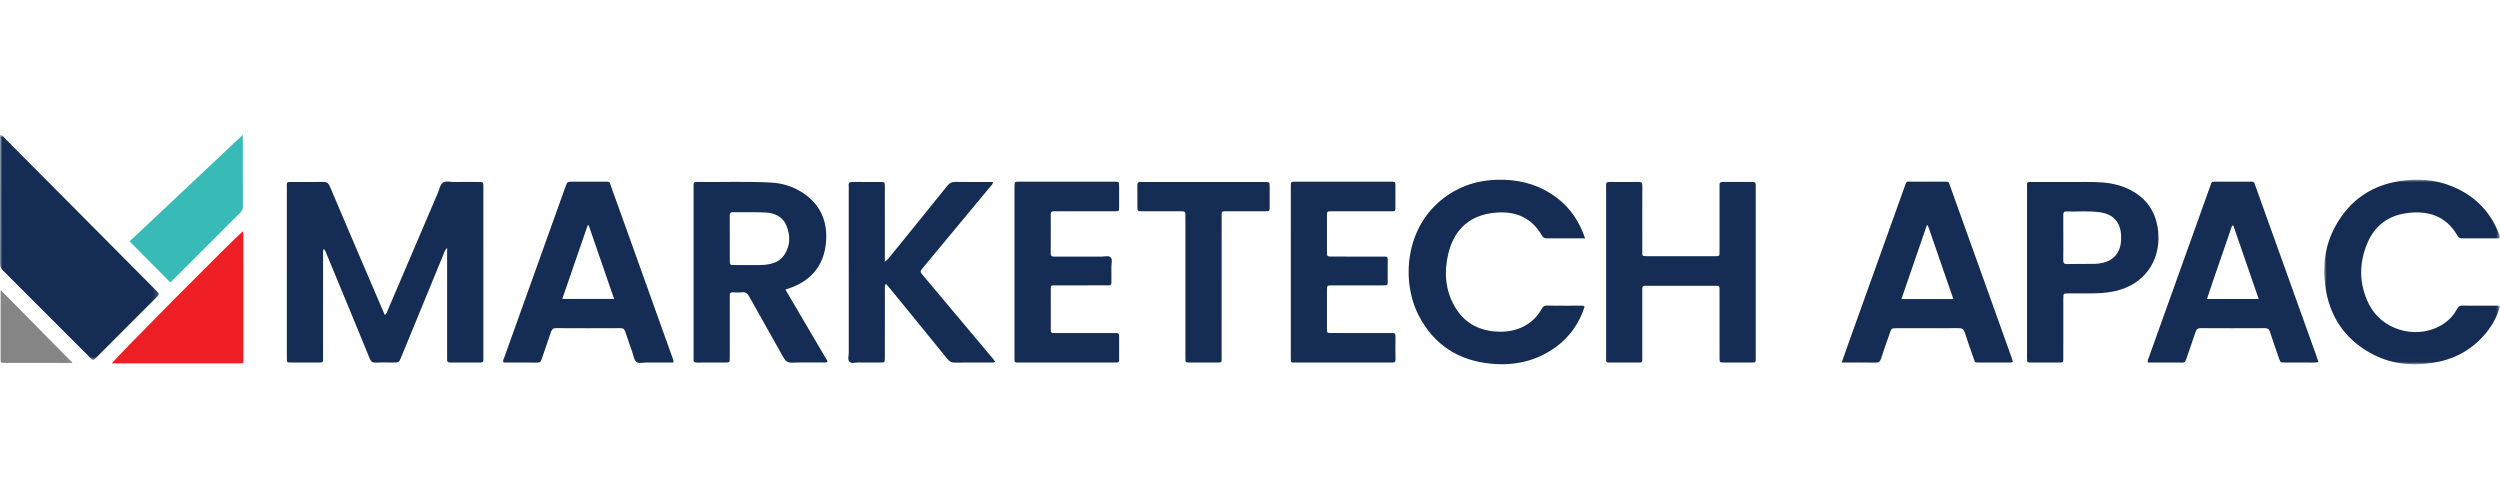 <?xml version="1.0" encoding="UTF-8"?> <svg xmlns="http://www.w3.org/2000/svg" xmlns:xlink="http://www.w3.org/1999/xlink" width="501px" height="100px" viewBox="0 0 501 100" version="1.1"><title>marketech-apac-logo</title><defs><polygon id="path-1" points="0 0 35.231 0 35.231 36.993 0 36.993"></polygon><polygon id="path-3" points="0 0 31.857 0 31.857 45.163 0 45.163"></polygon></defs><g id="marketech-apac-logo" stroke="none" stroke-width="1" fill="none" fill-rule="evenodd"><g id="Group-37" transform="translate(0, 27)"><path d="M96.869,44.254 C96.869,37.756 96.869,31.256 96.869,24.758 C96.869,19.979 96.872,15.2 96.868,10.422 C96.866,9.487 96.854,9.475 95.925,9.47 C94.284,9.461 92.643,9.452 91.003,9.475 C90.246,9.485 89.369,9.19 88.765,9.611 C88.168,10.028 88.062,10.931 87.764,11.628 C84.411,19.456 81.073,27.289 77.725,35.119 C77.587,35.442 77.53,35.834 77.102,36.11 C76.33,34.313 75.595,32.601 74.863,30.889 C71.934,24.042 68.998,17.199 66.096,10.341 C65.815,9.675 65.467,9.434 64.748,9.45 C62.803,9.499 60.856,9.462 58.91,9.469 C57.249,9.475 57.487,9.334 57.485,10.849 C57.479,21.476 57.482,32.104 57.482,42.731 C57.482,43.419 57.474,44.107 57.484,44.795 C57.496,45.636 57.502,45.646 58.385,45.649 C60.102,45.657 61.819,45.654 63.536,45.651 C64.878,45.649 64.741,45.748 64.741,44.395 C64.744,37.666 64.741,30.939 64.747,24.211 C64.747,23.798 64.671,23.379 64.851,22.901 C65.196,23.118 65.232,23.394 65.331,23.63 C66.53,26.523 67.728,29.415 68.925,32.309 C70.645,36.474 72.376,40.634 74.073,44.808 C74.321,45.421 74.616,45.71 75.318,45.669 C76.46,45.604 77.607,45.652 78.752,45.652 C79.955,45.651 79.958,45.651 80.399,44.575 C83.231,37.687 86.06,30.8 88.895,23.915 C89.047,23.544 89.142,23.133 89.605,22.674 L89.605,24.059 C89.605,30.788 89.605,37.516 89.605,44.245 C89.605,44.512 89.621,44.781 89.603,45.046 C89.573,45.487 89.759,45.658 90.202,45.657 C92.225,45.643 94.248,45.645 96.27,45.655 C96.703,45.658 96.906,45.505 96.872,45.057 C96.851,44.79 96.869,44.522 96.869,44.254" id="Fill-1" fill="#152C54"></path><path d="M154.486,25.864 C153.59,26.089 152.676,26.123 151.758,26.117 C150.232,26.108 148.705,26.12 147.179,26.112 C146.265,26.108 146.256,26.097 146.251,25.146 C146.242,23.693 146.248,22.241 146.248,20.788 C146.25,19.259 146.262,17.729 146.244,16.2 C146.238,15.729 146.366,15.512 146.882,15.52 C149.018,15.55 151.159,15.485 153.292,15.579 C155.188,15.662 156.852,16.367 157.617,18.253 C158.434,20.265 158.39,22.293 157.118,24.159 C156.487,25.086 155.554,25.594 154.486,25.864 M158.853,30.512 C162.862,28.932 165.11,25.926 165.517,21.7 C165.933,17.37 164.403,13.823 160.596,11.461 C158.741,10.31 156.694,9.708 154.536,9.588 C149.583,9.316 144.622,9.529 139.665,9.463 C139.191,9.457 138.943,9.604 138.992,10.116 C139.013,10.341 138.995,10.573 138.995,10.802 C138.995,21.959 138.995,33.115 138.995,44.272 C138.995,44.501 139.019,44.733 138.99,44.959 C138.917,45.533 139.187,45.668 139.715,45.662 C141.584,45.636 143.453,45.657 145.321,45.65 C146.233,45.646 146.245,45.636 146.247,44.692 C146.251,40.795 146.248,36.898 146.248,33.001 C146.248,32.733 146.262,32.465 146.248,32.198 C146.226,31.774 146.379,31.567 146.838,31.586 C147.447,31.614 148.065,31.651 148.666,31.577 C149.44,31.48 149.811,31.832 150.168,32.474 C152.412,36.51 154.713,40.515 156.953,44.554 C157.383,45.328 157.829,45.722 158.793,45.68 C160.886,45.589 162.986,45.656 165.084,45.646 C165.325,45.645 165.615,45.762 165.847,45.393 C163.063,40.663 160.263,35.906 157.398,31.035 C157.997,30.821 158.429,30.679 158.853,30.512" id="Fill-3" fill="#152C54"></path><path d="M351.273,9.465 C349.252,9.475 347.229,9.475 345.208,9.465 C344.78,9.463 344.564,9.61 344.594,10.063 C344.612,10.33 344.597,10.598 344.597,10.865 C344.597,15.069 344.6,19.272 344.594,23.476 C344.593,24.31 344.576,24.334 343.8,24.336 C339.184,24.343 334.567,24.343 329.952,24.336 C329.126,24.334 329.115,24.314 329.112,23.402 C329.106,20.651 329.111,17.899 329.111,15.148 C329.111,13.506 329.097,11.862 329.118,10.219 C329.124,9.704 328.997,9.453 328.422,9.459 C326.439,9.483 324.456,9.475 322.471,9.463 C322.034,9.462 321.839,9.627 321.863,10.068 C321.878,10.334 321.864,10.603 321.864,10.871 C321.864,16.449 321.864,22.03 321.864,27.608 C321.864,33.188 321.864,38.767 321.864,44.347 C321.864,44.614 321.872,44.882 321.866,45.149 C321.858,45.468 321.975,45.65 322.324,45.65 C324.423,45.646 326.521,45.647 328.619,45.65 C328.941,45.652 329.118,45.529 329.108,45.185 C329.1,44.918 329.111,44.65 329.111,44.382 C329.111,40.179 329.111,35.975 329.111,31.772 C329.111,31.543 329.127,31.311 329.108,31.084 C329.056,30.525 329.226,30.191 329.86,30.275 C329.972,30.29 330.088,30.276 330.203,30.276 C334.628,30.276 339.053,30.276 343.478,30.276 C343.706,30.276 343.936,30.278 344.165,30.284 C344.437,30.293 344.585,30.435 344.59,30.71 C344.596,31.016 344.596,31.322 344.596,31.628 C344.597,35.984 344.594,40.34 344.599,44.697 C344.599,45.636 344.609,45.646 345.512,45.65 C347.192,45.656 348.869,45.658 350.549,45.65 C351.965,45.643 351.848,45.832 351.848,44.382 C351.851,33.185 351.85,21.989 351.85,10.792 C351.85,10.563 351.839,10.333 351.851,10.104 C351.872,9.69 351.735,9.462 351.273,9.465" id="Fill-5" fill="#152C54"></path><path d="M442.276,32.917 C443.906,27.952 445.658,23.102 447.31,18.217 C447.395,18.212 447.48,18.208 447.563,18.203 C449.243,23.074 450.924,27.944 452.64,32.917 L442.276,32.917 Z M457.605,25.917 C455.749,20.744 453.891,15.572 452.038,10.399 C451.629,9.255 451.776,9.413 450.593,9.408 C448.495,9.401 446.398,9.407 444.3,9.405 C443.092,9.405 443.266,9.364 442.917,10.335 C438.804,21.793 434.695,33.253 430.594,44.715 C430.495,44.986 430.3,45.251 430.441,45.651 C432.743,45.651 435.066,45.64 437.388,45.659 C437.904,45.662 437.996,45.333 438.123,44.956 C438.737,43.15 439.389,41.354 439.981,39.542 C440.162,38.986 440.415,38.757 441.024,38.76 C445.297,38.786 449.567,38.785 453.839,38.762 C454.431,38.759 454.72,38.945 454.904,39.519 C455.463,41.263 456.08,42.989 456.676,44.721 C456.994,45.642 456.995,45.646 457.934,45.651 C459.231,45.656 460.527,45.663 461.824,45.648 C462.729,45.637 463.638,45.721 464.624,45.574 C464.464,45.092 464.329,44.66 464.178,44.234 C461.987,38.129 459.795,32.023 457.605,25.917 L457.605,25.917 Z" id="Fill-7" fill="#152C54"></path><path d="M381.041,32.936 C382.754,27.967 384.439,23.079 386.124,18.19 C386.197,18.178 386.268,18.165 386.339,18.153 C388.026,23.027 389.711,27.9 391.454,32.936 L381.041,32.936 Z M395.646,23.774 C394.05,19.32 392.464,14.862 390.852,10.416 C390.46,9.335 390.684,9.407 389.407,9.407 C387.424,9.405 385.442,9.388 383.459,9.411 C381.872,9.429 382.167,9.085 381.568,10.752 C377.876,21.021 374.194,31.292 370.514,41.565 C370.04,42.884 369.583,44.209 369.076,45.653 C371.418,45.653 373.625,45.627 375.833,45.668 C376.477,45.68 376.769,45.492 376.967,44.86 C377.504,43.15 378.124,41.466 378.716,39.772 C379.061,38.782 379.064,38.775 380.047,38.775 C384.203,38.772 388.358,38.791 392.516,38.759 C393.202,38.753 393.531,38.96 393.739,39.622 C394.28,41.333 394.882,43.022 395.484,44.712 C395.836,45.698 395.576,45.648 396.839,45.651 C398.708,45.654 400.576,45.654 402.446,45.65 C402.745,45.648 403.057,45.71 403.39,45.531 C403.308,45.254 403.235,44.962 403.135,44.68 C400.641,37.71 398.143,30.742 395.646,23.774 L395.646,23.774 Z" id="Fill-9" fill="#152C54"></path><path d="M112.681,32.901 C114.385,27.965 116.075,23.07 117.763,18.174 C117.836,18.173 117.908,18.171 117.979,18.168 C119.665,23.045 121.35,27.921 123.07,32.901 L112.681,32.901 Z M126.581,21.829 C125.23,18.055 123.885,14.277 122.51,10.511 C122.064,9.287 122.351,9.411 120.905,9.408 C118.882,9.402 116.86,9.405 114.837,9.406 C113.686,9.406 113.681,9.406 113.306,10.456 C109.207,21.886 105.107,33.315 101.016,44.748 C100.924,45.008 100.691,45.274 100.926,45.651 C103.189,45.651 105.476,45.639 107.762,45.661 C108.26,45.666 108.406,45.399 108.539,45.007 C109.151,43.198 109.787,41.398 110.394,39.587 C110.565,39.075 110.76,38.754 111.409,38.759 C115.721,38.789 120.034,38.784 124.345,38.762 C124.911,38.759 125.148,38.975 125.313,39.487 C125.757,40.869 126.245,42.236 126.726,43.604 C126.953,44.252 127.035,45.078 127.486,45.484 C128,45.948 128.876,45.633 129.593,45.643 C131.381,45.669 133.169,45.652 134.942,45.652 C135.033,45.24 134.867,44.974 134.767,44.693 C132.039,37.072 129.312,29.45 126.581,21.829 L126.581,21.829 Z" id="Fill-11" fill="#152C54"></path><path d="M185.028,28.255 C184.33,27.425 184.324,27.423 185.014,26.593 C189.477,21.219 193.944,15.847 198.402,10.466 C198.625,10.2 198.971,9.98 198.98,9.468 C196.428,9.468 193.956,9.492 191.486,9.451 C190.769,9.441 190.301,9.651 189.844,10.222 C186.12,14.869 182.361,19.49 178.606,24.114 C178.281,24.514 177.999,24.966 177.326,25.443 C177.326,24.769 177.326,24.352 177.326,23.934 C177.326,19.425 177.329,14.916 177.323,10.407 C177.323,9.483 177.309,9.472 176.379,9.469 C174.549,9.463 172.717,9.483 170.886,9.459 C170.32,9.451 170.006,9.586 170.081,10.221 C170.112,10.485 170.086,10.754 170.086,11.022 C170.086,21.913 170.084,32.804 170.09,43.694 C170.09,44.299 169.835,45.065 170.205,45.468 C170.629,45.929 171.428,45.631 172.062,45.643 C173.511,45.671 174.96,45.656 176.411,45.65 C177.312,45.646 177.312,45.637 177.325,44.694 C177.328,44.464 177.326,44.235 177.326,44.006 C177.326,39.726 177.323,35.446 177.331,31.167 C177.331,30.776 177.243,30.358 177.521,29.854 C177.918,30.316 178.238,30.675 178.544,31.049 C182.309,35.663 186.082,40.273 189.825,44.905 C190.247,45.426 190.658,45.679 191.347,45.667 C193.787,45.628 196.228,45.656 198.67,45.646 C198.909,45.644 199.2,45.768 199.423,45.443 C199.242,45.212 199.066,44.973 198.876,44.746 C194.26,39.249 189.645,33.752 185.028,28.255" id="Fill-13" fill="#152C54"></path><g id="Group-17" transform="translate(465.769, 9.007)"><mask id="mask-2" fill="white"><use xlink:href="#path-1"></use></mask><g id="Clip-16"></g><path d="M34.761,25.254 C32.396,25.249 30.03,25.269 27.667,25.236 C27.111,25.228 26.861,25.475 26.619,25.919 C25.792,27.431 24.604,28.59 23.072,29.39 C18.063,32.007 11.52,30.023 8.981,24.98 C6.942,20.928 6.921,16.704 8.715,12.568 C10.133,9.295 12.721,7.285 16.264,6.748 C20.65,6.083 24.38,7.144 26.737,11.269 C26.967,11.671 27.25,11.762 27.664,11.76 C30.029,11.748 32.393,11.754 34.758,11.751 C34.903,11.751 35.064,11.771 35.197,11.586 C35.271,11.26 35.062,10.96 34.941,10.656 C33.399,6.76 30.754,3.865 27.028,1.973 C23.627,0.244 19.999,-0.273 16.243,0.129 C9.909,0.804 5.128,3.898 2.116,9.554 C0.147,13.25 -0.346,17.239 0.219,21.351 C1.029,27.255 3.982,31.773 9.192,34.705 C13.102,36.907 17.338,37.381 21.718,36.714 C25.734,36.104 29.186,34.358 31.926,31.313 C33.469,29.598 34.576,27.625 35.231,25.464 C35.068,25.234 34.906,25.254 34.761,25.254" id="Fill-15" fill="#152C54" mask="url(#mask-2)"></path></g><path d="M298.681,15.746 C303.015,15.075 306.721,16.181 309.04,20.272 C309.302,20.731 309.647,20.767 310.084,20.766 C311.952,20.757 313.822,20.761 315.692,20.761 C316.291,20.761 316.89,20.761 317.651,20.761 C316.503,17.377 314.713,14.733 312.061,12.693 C308.925,10.281 305.343,9.153 301.426,9.025 C297.061,8.886 293.035,9.931 289.486,12.565 C281.477,18.508 280.798,29.425 284.312,36.231 C287.339,42.093 292.257,45.258 298.776,45.88 C303.487,46.332 307.891,45.388 311.78,42.553 C314.61,40.491 316.489,37.747 317.559,34.466 C317.362,34.222 317.161,34.26 316.978,34.26 C314.651,34.256 312.323,34.282 309.996,34.241 C309.373,34.229 309.145,34.553 308.886,35.011 C307.804,36.917 306.205,38.212 304.139,38.929 C302.673,39.438 301.156,39.561 299.623,39.434 C296.071,39.141 293.303,37.522 291.513,34.405 C289.604,31.082 289.374,27.478 290.239,23.849 C291.301,19.402 294.058,16.463 298.681,15.746" id="Fill-18" fill="#152C54"></path><path d="M425.03,21.598 C424.806,23.716 423.507,25.19 421.434,25.663 C420.917,25.78 420.383,25.868 419.853,25.875 C417.988,25.907 416.121,25.875 414.254,25.915 C413.652,25.927 413.463,25.722 413.475,25.133 C413.507,23.645 413.486,22.157 413.486,20.669 C413.488,19.142 413.495,17.616 413.483,16.091 C413.478,15.645 413.563,15.359 414.103,15.379 C416.347,15.454 418.599,15.213 420.835,15.541 C423.531,15.935 424.95,17.513 425.069,20.227 C425.089,20.683 425.079,21.145 425.03,21.598 M432.511,19.557 C432.171,15.592 430.227,12.67 426.62,10.912 C425.023,10.135 423.325,9.732 421.563,9.58 C419.165,9.374 416.761,9.51 414.739,9.468 C412.073,9.468 409.786,9.467 407.498,9.468 C406.02,9.47 406.22,9.386 406.22,10.765 C406.216,21.956 406.219,33.146 406.217,44.337 C406.217,44.49 406.216,44.643 406.219,44.794 C406.237,45.635 406.237,45.646 407.119,45.649 C408.796,45.658 410.474,45.656 412.152,45.65 C413.658,45.644 413.472,45.8 413.484,44.297 C413.491,43.496 413.486,42.693 413.486,41.891 C413.486,38.873 413.483,35.857 413.488,32.839 C413.489,31.804 413.497,31.799 414.559,31.796 C416.083,31.792 417.608,31.801 419.135,31.792 C420.661,31.784 422.18,31.692 423.681,31.377 C429.51,30.155 433.021,25.499 432.511,19.557" id="Fill-20" fill="#152C54"></path><path d="M279.652,40.368 C279.655,39.944 279.514,39.718 279.062,39.742 C278.796,39.757 278.529,39.744 278.262,39.744 C274.446,39.742 270.631,39.747 266.816,39.739 C265.946,39.738 265.929,39.719 265.926,38.844 C265.919,36.283 265.92,33.723 265.925,31.162 C265.928,30.2 265.938,30.191 266.958,30.191 C270.239,30.186 273.521,30.189 276.803,30.188 C277.07,30.188 277.337,30.176 277.604,30.186 C277.945,30.2 278.092,30.03 278.092,29.708 C278.092,28.102 278.091,26.497 278.094,24.891 C278.094,24.553 277.929,24.411 277.601,24.42 C277.334,24.427 277.067,24.418 276.8,24.418 C273.519,24.418 270.238,24.421 266.956,24.415 C265.94,24.414 265.929,24.405 265.926,23.421 C265.919,21.127 265.925,18.835 265.923,16.541 C265.922,15.247 265.867,15.341 267.079,15.341 C270.856,15.341 274.634,15.341 278.411,15.341 C278.678,15.341 278.945,15.337 279.212,15.338 C279.49,15.338 279.64,15.199 279.641,14.925 C279.644,13.243 279.643,11.561 279.643,9.879 C279.644,9.543 279.467,9.402 279.144,9.408 C278.953,9.413 278.762,9.407 278.572,9.407 C272.275,9.407 265.981,9.405 259.684,9.408 C258.692,9.408 258.68,9.417 258.68,10.399 C258.677,21.827 258.678,33.256 258.677,44.683 C258.677,45.763 258.689,45.651 259.701,45.651 C262.83,45.653 265.958,45.653 269.087,45.653 C269.315,45.653 269.545,45.653 269.773,45.653 C272.788,45.651 275.802,45.653 278.817,45.651 C279.222,45.65 279.669,45.756 279.656,45.069 C279.628,43.503 279.64,41.934 279.652,40.368" id="Fill-22" fill="#152C54"></path><path d="M211.269,15.338 C211.688,15.36 212.109,15.342 212.528,15.342 C216.151,15.342 219.774,15.345 223.399,15.339 C224.257,15.338 224.269,15.322 224.275,14.45 C224.286,13.076 224.286,11.7 224.276,10.324 C224.269,9.42 224.258,9.409 223.307,9.407 C216.976,9.404 210.643,9.404 204.312,9.407 C203.318,9.407 203.318,9.418 203.306,10.404 C203.303,10.597 203.305,10.788 203.305,10.979 L203.305,27.484 C203.305,33.102 203.305,38.719 203.305,44.335 C203.305,44.603 203.321,44.872 203.305,45.137 C203.279,45.55 203.492,45.672 203.861,45.652 C204.09,45.64 204.318,45.652 204.547,45.652 C210.726,45.652 216.906,45.652 223.084,45.652 C223.314,45.652 223.543,45.644 223.771,45.65 C224.087,45.66 224.275,45.546 224.275,45.196 C224.272,43.554 224.27,41.91 224.278,40.267 C224.279,39.866 224.078,39.731 223.711,39.743 C223.444,39.752 223.177,39.743 222.91,39.743 C219.095,39.743 215.281,39.746 211.468,39.74 C210.593,39.738 210.577,39.72 210.574,38.858 C210.564,36.373 210.564,33.89 210.572,31.407 C210.575,30.052 210.437,30.193 211.806,30.19 C215.163,30.184 218.52,30.193 221.877,30.186 C222.7,30.183 222.715,30.164 222.727,29.369 C222.742,28.375 222.745,27.381 222.726,26.389 C222.714,25.783 222.983,25.024 222.606,24.61 C222.175,24.136 221.379,24.431 220.746,24.427 C217.656,24.406 214.566,24.418 211.477,24.418 C211.018,24.418 210.555,24.492 210.563,23.759 C210.587,21.162 210.58,18.563 210.564,15.965 C210.561,15.441 210.81,15.313 211.269,15.338" id="Fill-24" fill="#152C54"></path><path d="M253.569,9.468 C253.416,9.464 253.264,9.468 253.112,9.468 C245.143,9.468 237.173,9.468 229.204,9.468 C229.013,9.468 228.82,9.485 228.632,9.465 C228.068,9.406 227.911,9.679 227.921,10.207 C227.945,11.582 227.924,12.957 227.93,14.333 C227.935,15.33 227.941,15.33 228.927,15.341 C229.156,15.344 229.386,15.342 229.614,15.342 C232.016,15.342 234.419,15.354 236.821,15.333 C237.355,15.329 237.609,15.482 237.555,16.044 C237.529,16.307 237.552,16.577 237.552,16.845 C237.552,21.428 237.552,26.012 237.552,30.596 C237.552,35.295 237.55,39.991 237.553,44.69 C237.555,45.635 237.567,45.646 238.478,45.649 C240.117,45.656 241.757,45.661 243.397,45.649 C245.032,45.638 244.813,45.847 244.815,44.279 C244.822,35.113 244.816,25.945 244.821,16.778 C244.822,15.18 244.641,15.348 246.193,15.344 C248.633,15.336 251.075,15.345 253.515,15.339 C254.428,15.338 254.436,15.325 254.441,14.386 C254.448,13.048 254.45,11.712 254.441,10.376 C254.434,9.492 254.424,9.491 253.569,9.468" id="Fill-26" fill="#152C54"></path><g id="Group-30"><mask id="mask-4" fill="white"><use xlink:href="#path-3"></use></mask><g id="Clip-29"></g><path d="M0.062,-0 C0.543,0.157 0.751,0.489 1.01,0.748 C11.073,10.869 21.133,20.994 31.195,31.12 C31.355,31.282 31.513,31.45 31.679,31.606 C31.93,31.843 31.909,32.058 31.659,32.277 C31.544,32.379 31.441,32.493 31.334,32.6 C27.316,36.623 23.298,40.647 19.277,44.668 C19.091,44.854 18.937,45.083 18.661,45.163 C18.354,45.063 18.177,44.8 17.966,44.588 C12.19,38.812 6.42,33.032 0.641,27.261 C0.251,26.87 -0.002,26.497 -0,25.885 C0.025,17.367 0.019,8.849 0.021,0.331 C0.021,0.256 0.039,0.181 0.062,-0" id="Fill-28" fill="#152C54" mask="url(#mask-4)"></path></g><path d="M48.67,19.363 C48.84,19.793 48.77,20.137 48.77,20.471 C48.776,28.495 48.776,36.517 48.773,44.54 C48.773,45.959 48.912,45.826 47.486,45.828 C39.477,45.831 31.468,45.829 23.459,45.829 L22.417,45.829 C22.848,45.028 46.767,20.93 48.67,19.363" id="Fill-31" fill="#ED1E24"></path><path d="M48.658,0.021 C48.658,4.98 48.652,9.678 48.667,14.377 C48.669,14.874 48.523,15.24 48.172,15.592 C43.522,20.228 38.882,24.875 34.24,29.519 C34.187,29.572 34.117,29.608 34.141,29.591 C31.424,26.863 28.719,24.146 25.96,21.376 C33.4,14.377 40.947,7.275 48.658,0.021" id="Fill-33" fill="#38BBB7"></path><path d="M0.123,31.11 C5.016,36.067 9.822,40.938 14.548,45.726 C10.144,45.726 5.54,45.731 0.936,45.723 C0.137,45.721 0.126,45.7 0.125,44.764 C0.122,40.255 0.123,35.746 0.123,31.11" id="Fill-35" fill="#858585"></path></g></g></svg> 